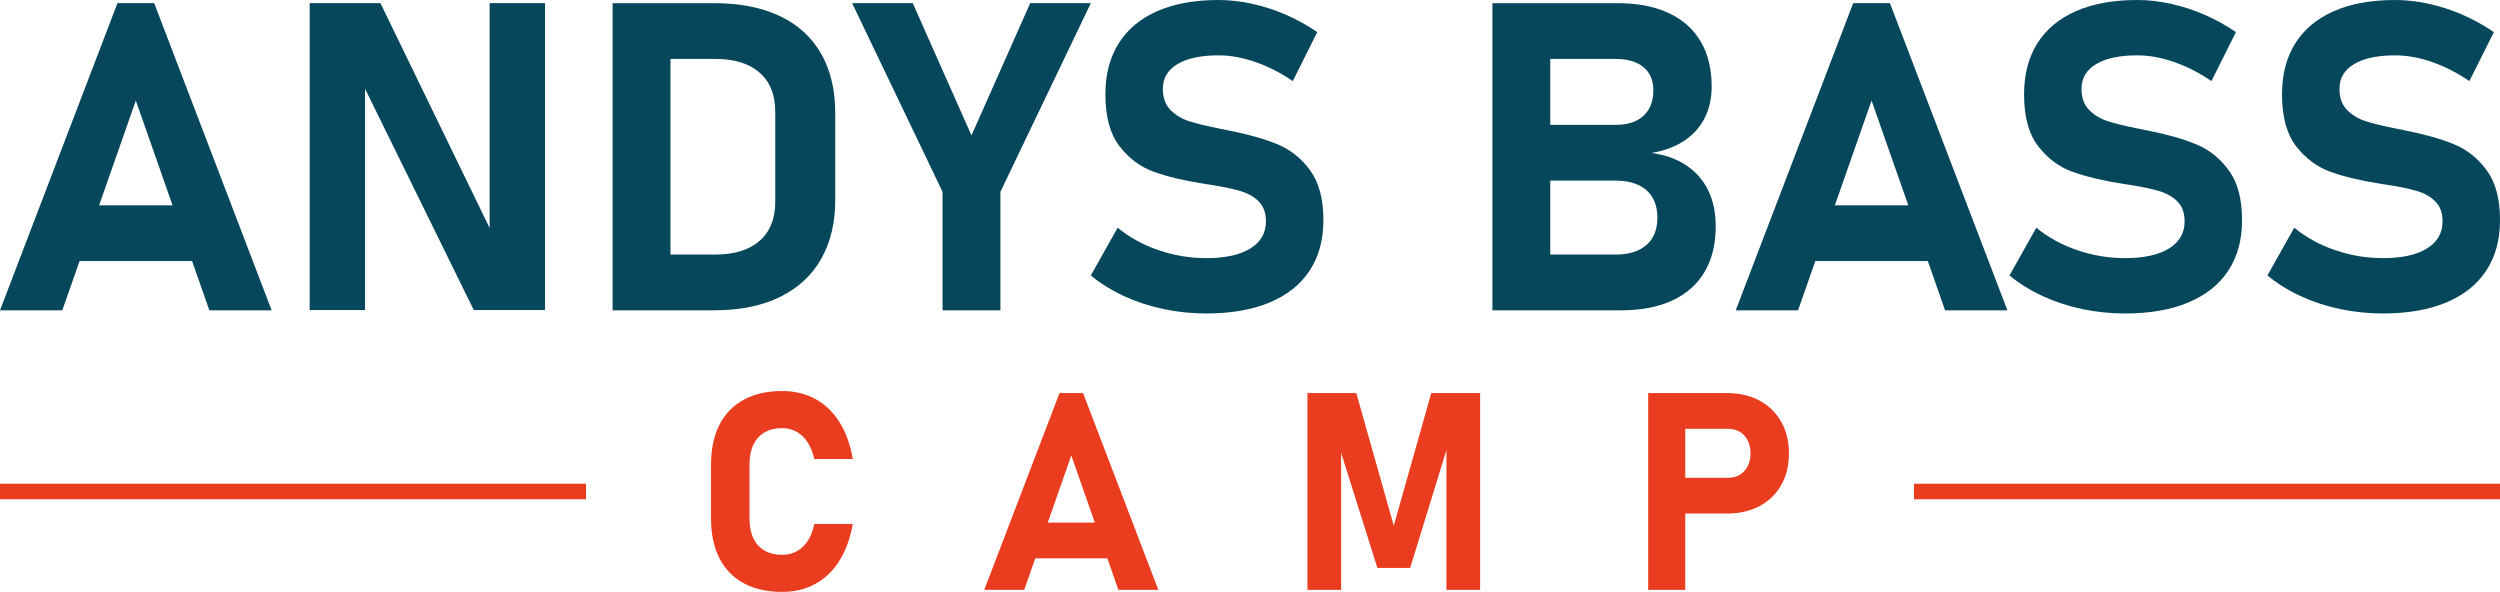 <svg xmlns="http://www.w3.org/2000/svg" id="Ebene_2" viewBox="0 0 3000.99 710.52"><defs><style>.cls-1{fill:#ea3c1f;}.cls-2{fill:#06475b;}</style></defs><g id="Ebene_1-2"><g><g><path class="cls-2" d="m140.98,3.8L0,372.49h74.8l20.71-59.08h135.07l20.71,59.08h74.8L185.1,3.8h-44.12Zm-22.01,242.67l44.08-125.77,44.08,125.77h-88.15Z"></path><polygon class="cls-2" points="587.77 273.74 456.68 3.8 371.73 3.8 371.73 372.24 438.17 372.24 438.17 106.46 568.75 372.24 654.21 372.24 654.21 3.8 587.77 3.8 587.77 273.74"></polygon><path class="cls-2" d="m936.05,19.27c-21.73-10.3-47.97-15.47-78.73-15.47h-121.96v368.69h121.71c31.61,0,58.32-5.49,80.13-16.48,21.81-10.99,38.16-26.37,49.07-46.15,10.9-19.78,16.35-42.94,16.35-69.48v-104.47c0-27.9-5.67-51.73-16.99-71.51-11.33-19.78-27.85-34.82-49.57-45.14Zm-5.45,223.14c0,20.12-6.25,35.67-18.76,46.66-12.51,10.99-30.17,16.48-52.99,16.48h-54.01V70.74h54.01c22.82,0,40.48,5.5,52.99,16.48,12.51,10.99,18.76,26.54,18.76,46.66v108.53Z"></path><polygon class="cls-2" points="1236.65 3.8 1166.16 162.54 1095.67 3.8 1022.9 3.8 1131.42 230.24 1131.42 372.49 1200.9 372.49 1200.9 230.24 1309.43 3.8 1236.65 3.8"></polygon><path class="cls-2" d="m1533.71,173.31c-15.64-6.51-35.12-12.05-58.45-16.61-1.02-.17-1.99-.38-2.92-.64-.93-.25-1.9-.46-2.91-.63-.68-.17-1.36-.3-2.03-.38-.68-.08-1.35-.21-2.03-.38-16.23-3.21-28.82-6.25-37.78-9.13-8.96-2.87-16.49-7.39-22.57-13.56-6.09-6.17-9.13-14.58-9.13-25.23v-.25c0-12.68,5.83-22.53,17.5-29.54,11.66-7.01,28.14-10.52,49.44-10.52,14.2,0,29.04,2.7,44.5,8.11,15.47,5.41,30.3,13.02,44.5,22.82l29.41-58.83c-11.83-8.11-24.34-15.05-37.53-20.79-13.19-5.75-26.67-10.15-40.45-13.19-13.78-3.04-27.26-4.56-40.45-4.56-28.74,0-53.25,4.43-73.53,13.31-20.28,8.88-35.76,21.77-46.4,38.67-10.65,16.9-15.97,37.27-15.97,61.11v.25c0,26.87,5.66,47.63,16.99,62.25,11.32,14.62,25.1,24.85,41.33,30.68,16.23,5.83,36.68,10.69,61.36,14.58l5.58.76c.51.17.97.25,1.39.25s.89.09,1.39.25c14.03,2.2,25.52,4.65,34.49,7.35,8.96,2.7,16.23,6.93,21.81,12.68,5.57,5.75,8.37,13.53,8.37,23.33v.25c0,14.04-6.26,24.9-18.77,32.59-12.51,7.69-30.09,11.54-52.74,11.54-19.61,0-38.71-3.17-57.31-9.51-18.6-6.34-34.99-15.34-49.19-27l-32.2,57.3c11.66,9.64,24.89,17.88,39.68,24.73,14.79,6.84,30.6,12.04,47.41,15.59,16.82,3.55,34.02,5.33,51.61,5.33,29.58,0,54.9-4.39,75.94-13.19,21.05-8.79,37.06-21.55,48.05-38.29,10.99-16.74,16.48-36.85,16.48-60.35v-.51c0-25.01-5.24-44.76-15.72-59.21-10.48-14.46-23.54-24.94-39.18-31.45Z"></path><path class="cls-2" d="m2024.11,198.42c-11.58-7.69-25.48-12.64-41.71-14.83,15.21-2.53,28.23-7.35,39.05-14.45,10.82-7.1,19.06-16.19,24.73-27.26,5.66-11.07,8.49-23.79,8.49-38.17,0-20.96-4.39-38.92-13.18-53.88-8.79-14.96-21.64-26.37-38.54-34.23-16.91-7.86-37.27-11.79-61.11-11.79h-150.37v368.69h154.68c23.84,0,44.25-3.93,61.24-11.79,16.99-7.86,29.92-19.31,38.8-34.36,8.88-15.04,13.31-33.13,13.31-54.26v-.76c0-16.23-3-30.51-9-42.85-6.01-12.34-14.79-22.35-26.37-30.05Zm-84.56-127.67c14.37,0,25.48,3.3,33.34,9.89,7.87,6.59,11.79,15.81,11.79,27.64,0,13.19-3.93,23.41-11.79,30.68-7.86,7.27-18.97,10.9-33.34,10.9h-78.61v-79.11h78.61Zm49.95,190.94c0,13.87-4.35,24.64-13.06,32.33-8.71,7.69-21.01,11.54-36.9,11.54h-78.61v-88.75h78.61c10.48,0,19.48,1.74,27,5.2,7.52,3.47,13.23,8.5,17.11,15.09,3.89,6.6,5.83,14.54,5.83,23.84v.76Z"></path><path class="cls-2" d="m2224.56,3.8l-140.98,368.69h74.8l20.71-59.08h135.07l20.71,59.08h74.8L2268.68,3.8h-44.12Zm-22.01,242.67l44.08-125.77,44.08,125.77h-88.15Z"></path><path class="cls-2" d="m2636.48,173.31c-15.64-6.51-35.12-12.05-58.45-16.61-1.02-.17-1.99-.38-2.92-.64-.93-.25-1.9-.46-2.91-.63-.68-.17-1.36-.3-2.03-.38-.68-.08-1.35-.21-2.03-.38-16.23-3.21-28.82-6.25-37.78-9.13-8.96-2.87-16.49-7.39-22.57-13.56-6.09-6.17-9.13-14.58-9.13-25.23v-.25c0-12.68,5.83-22.53,17.5-29.54,11.66-7.01,28.14-10.52,49.44-10.52,14.2,0,29.04,2.7,44.5,8.11,15.47,5.41,30.3,13.02,44.5,22.82l29.41-58.83c-11.83-8.11-24.34-15.05-37.53-20.79-13.19-5.75-26.67-10.15-40.45-13.19-13.78-3.04-27.26-4.56-40.45-4.56-28.74,0-53.25,4.43-73.53,13.31-20.28,8.88-35.76,21.77-46.4,38.67-10.65,16.9-15.97,37.27-15.97,61.11v.25c0,26.87,5.66,47.63,16.99,62.25,11.32,14.62,25.1,24.85,41.33,30.68,16.23,5.83,36.68,10.69,61.36,14.58l5.58.76c.51.17.97.25,1.39.25s.89.09,1.39.25c14.03,2.2,25.52,4.65,34.49,7.35,8.96,2.7,16.23,6.93,21.81,12.68,5.57,5.75,8.37,13.53,8.37,23.33v.25c0,14.04-6.26,24.9-18.77,32.59-12.51,7.69-30.09,11.54-52.74,11.54-19.61,0-38.71-3.17-57.31-9.51-18.6-6.34-34.99-15.34-49.19-27l-32.2,57.3c11.66,9.64,24.89,17.88,39.68,24.73,14.79,6.84,30.6,12.04,47.41,15.59,16.82,3.55,34.02,5.33,51.61,5.33,29.58,0,54.9-4.39,75.94-13.19,21.05-8.79,37.06-21.55,48.05-38.29,10.99-16.74,16.48-36.85,16.48-60.35v-.51c0-25.01-5.24-44.76-15.72-59.21-10.48-14.46-23.54-24.94-39.18-31.45Z"></path><path class="cls-2" d="m2985.27,204.76c-10.48-14.46-23.54-24.94-39.18-31.45-15.64-6.51-35.12-12.05-58.45-16.61-1.02-.17-1.99-.38-2.92-.64s-1.9-.46-2.91-.63c-.68-.17-1.36-.3-2.03-.38-.68-.08-1.35-.21-2.03-.38-16.23-3.21-28.82-6.25-37.78-9.13-8.96-2.87-16.49-7.39-22.57-13.56-6.09-6.17-9.13-14.58-9.13-25.23v-.25c0-12.68,5.83-22.53,17.5-29.54,11.66-7.01,28.15-10.52,49.45-10.52,14.2,0,29.04,2.7,44.5,8.11,15.47,5.41,30.3,13.02,44.5,22.82l29.41-58.83c-11.83-8.11-24.34-15.05-37.53-20.79-13.19-5.75-26.67-10.15-40.44-13.19-13.78-3.04-27.26-4.56-40.44-4.56-28.74,0-53.25,4.43-73.53,13.31-20.28,8.88-35.76,21.77-46.4,38.67-10.65,16.9-15.97,37.27-15.97,61.11v.25c0,26.87,5.66,47.63,16.99,62.25,11.32,14.62,25.1,24.85,41.33,30.68,16.23,5.83,36.68,10.69,61.36,14.58l5.58.76c.51.17.97.25,1.39.25s.89.09,1.39.25c14.03,2.2,25.52,4.65,34.49,7.35,8.96,2.7,16.23,6.93,21.81,12.68,5.57,5.75,8.37,13.53,8.37,23.33v.25c0,14.04-6.26,24.9-18.77,32.59-12.51,7.69-30.09,11.54-52.74,11.54-19.61,0-38.71-3.17-57.31-9.51-18.6-6.34-34.99-15.34-49.19-27l-32.2,57.3c11.66,9.64,24.89,17.88,39.68,24.73,14.79,6.84,30.6,12.04,47.41,15.59,16.82,3.55,34.02,5.33,51.61,5.33,29.58,0,54.9-4.39,75.94-13.19,21.05-8.79,37.06-21.55,48.05-38.29,10.99-16.74,16.48-36.85,16.48-60.35v-.51c0-25.01-5.24-44.76-15.72-59.21Z"></path></g><g><path class="cls-1" d="m904.32,533.99c3.09-6.55,7.55-11.53,13.4-14.95,5.85-3.41,12.94-5.12,21.28-5.12,6.39,0,12.16,1.47,17.3,4.39,5.14,2.92,9.53,7.15,13.16,12.67,3.63,5.52,6.31,12.19,8.04,19.98h46.14c-2.93-17.22-8.21-31.93-15.84-44.11-7.64-12.19-17.3-21.47-29-27.86-11.7-6.39-24.97-9.59-39.81-9.59-17.98,0-33.36,3.47-46.14,10.4-12.78,6.93-22.53,16.98-29.24,30.14-6.72,13.16-10.08,29.05-10.08,47.69v64.83c0,18.62,3.36,34.52,10.08,47.68,6.71,13.16,16.46,23.18,29.24,30.06,12.78,6.88,28.16,10.31,46.14,10.31,14.84,0,28.08-3.19,39.72-9.59,11.64-6.39,21.28-15.67,28.92-27.86,7.64-12.19,12.97-26.89,16.01-44.11h-46.14c-1.62,7.91-4.23,14.62-7.8,20.15-3.58,5.52-7.96,9.72-13.16,12.59-5.2,2.87-11.05,4.31-17.55,4.31-8.34,0-15.43-1.71-21.28-5.12-5.85-3.41-10.32-8.37-13.4-14.87-3.09-6.5-4.63-14.35-4.63-23.55v-64.83c0-9.21,1.54-17.09,4.63-23.64Z"></path><path class="cls-1" d="m1271.84,471.85l-90.34,236.24h47.93l13.27-37.86h86.55l13.27,37.86h47.93l-90.34-236.24h-28.27Zm-14.11,155.49l28.24-80.59,28.24,80.59h-56.48Z"></path><polygon class="cls-1" points="1673.08 631.07 1628.08 471.85 1569.43 471.85 1569.43 708.08 1609.88 708.08 1609.88 543.46 1653.43 681.76 1692.74 681.76 1736.28 540.33 1736.28 708.08 1776.74 708.08 1776.74 471.85 1718.09 471.85 1673.08 631.07"></polygon><path class="cls-1" d="m2112.1,480.86c-11.2-6.01-24.18-9.02-38.91-9.02h-94.72v236.24h44.51v-91.63h50.21c14.73,0,27.7-2.98,38.91-8.94,11.21-5.95,19.9-14.37,26.08-25.26,6.17-10.89,9.26-23.53,9.26-37.93s-3.09-27.08-9.26-38.02c-6.18-10.94-14.87-19.42-26.08-25.43Zm-14.21,78.72c-2.27,4.44-5.44,7.88-9.5,10.32-4.07,2.44-8.75,3.66-14.06,3.66h-51.34v-58.81h51.34c5.42,0,10.15,1.21,14.22,3.65,4.06,2.44,7.2,5.91,9.42,10.4,2.22,4.5,3.33,9.67,3.33,15.52s-1.14,10.83-3.41,15.27Z"></path><rect class="cls-1" y="580.62" width="703.45" height="18.68"></rect><rect class="cls-1" x="2297.54" y="580.62" width="703.45" height="18.68"></rect></g></g></g></svg>